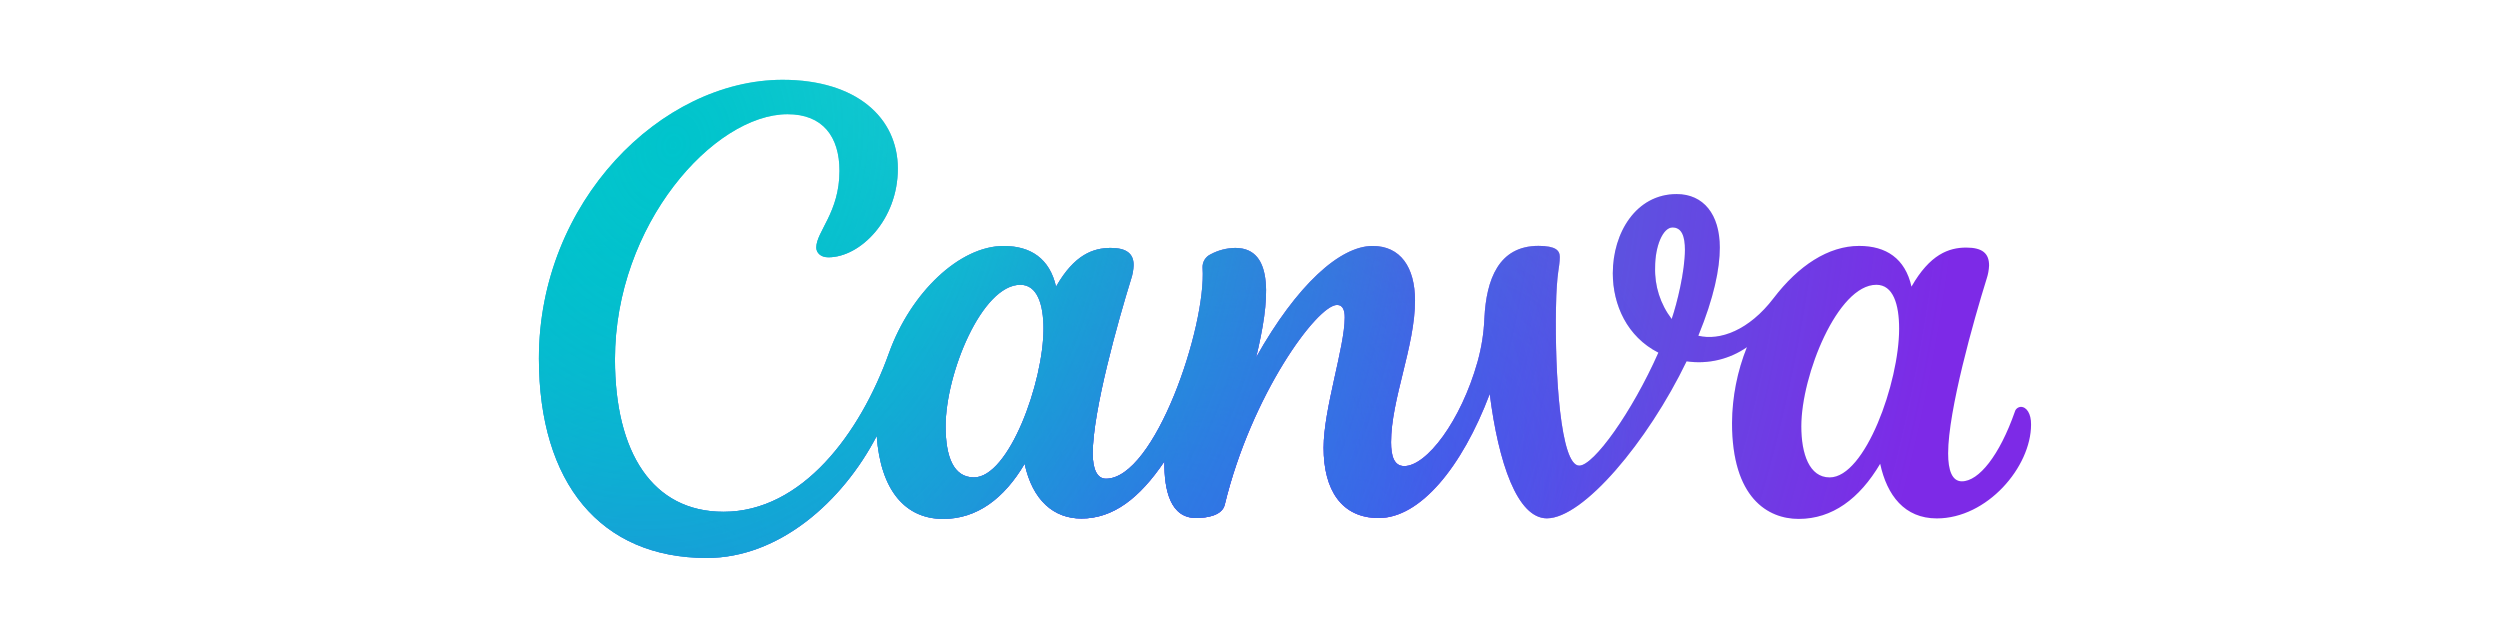 <svg xmlns="http://www.w3.org/2000/svg" width="784" height="194" viewBox="0 0 784 194" fill="none"><g clip-path="url(#clip0_126_784)"><path d="M633.752 127.594C633.313 127.613 632.891 127.772 632.549 128.047C632.207 128.323 631.963 128.701 631.852 129.125C627.056 142.796 620.574 150.941 615.242 150.941C612.177 150.941 610.936 147.527 610.936 142.169C610.936 128.773 618.965 100.375 623.01 87.424C623.458 86.076 623.715 84.676 623.777 83.26C623.777 79.494 621.723 77.641 616.621 77.641C611.12 77.641 605.205 79.785 599.444 89.888C597.452 81.009 591.446 77.121 583.034 77.121C573.319 77.121 563.942 83.367 556.219 93.486C548.496 103.605 539.364 106.927 532.591 105.289C537.51 93.272 539.333 84.301 539.333 77.626C539.333 67.17 534.17 60.863 525.803 60.863C513.101 60.863 505.777 72.972 505.777 85.709C505.777 95.553 510.251 105.611 520.073 110.586C511.829 129.202 499.816 146.026 495.25 146.026C489.351 146.026 487.589 117.2 487.956 96.579C488.171 84.745 489.152 84.148 489.152 80.565C489.152 78.514 487.819 77.106 482.456 77.106C469.968 77.106 466.106 87.669 465.509 99.809C465.322 104.418 464.602 108.99 463.364 113.434C458.139 132.049 447.382 146.164 440.38 146.164C437.131 146.164 436.242 142.919 436.242 138.663C436.242 125.267 443.751 108.535 443.751 94.267C443.751 83.765 439.154 77.136 430.466 77.136C420.246 77.136 406.716 89.291 393.921 112.071C398.135 94.634 399.867 77.749 387.394 77.749C384.691 77.787 382.037 78.475 379.656 79.754C378.855 80.127 378.186 80.733 377.735 81.492C377.284 82.251 377.072 83.129 377.128 84.01C378.323 102.58 362.157 150.129 346.819 150.129C344.031 150.129 342.682 147.067 342.682 142.245C342.682 128.819 350.681 100.498 354.711 87.516C355.189 86.097 355.457 84.617 355.507 83.122C355.507 79.57 353.301 77.749 348.321 77.749C342.851 77.749 336.906 79.831 331.175 89.904C329.168 81.025 323.146 77.136 314.749 77.136C300.959 77.136 285.636 91.695 278.802 110.678C269.746 136.014 251.497 160.493 226.92 160.493C204.625 160.493 192.857 141.954 192.857 112.668C192.857 70.37 223.932 35.817 246.977 35.817C257.994 35.817 263.265 42.829 263.265 53.591C263.265 66.619 255.987 72.666 255.987 77.626C255.987 79.157 257.243 80.688 259.756 80.688C269.777 80.688 281.56 68.93 281.56 52.887C281.56 36.843 268.49 25.024 245.429 25.024C207.337 25.024 169 63.297 169 112.393C169 151.43 188.276 174.976 221.618 174.976C244.357 174.976 264.23 157.309 274.941 136.703C276.151 153.788 283.92 162.728 295.764 162.728C306.291 162.728 314.81 156.467 321.323 145.445C323.82 156.972 330.516 162.606 339.112 162.606C349.011 162.606 357.3 156.345 365.161 144.694C365.038 153.88 367.122 162.438 375.059 162.438C378.798 162.438 383.272 161.565 384.069 158.304C392.42 123.798 413.059 95.629 419.311 95.629C421.18 95.629 421.701 97.436 421.701 99.564C421.701 108.933 415.082 128.161 415.082 140.423C415.082 153.681 420.721 162.453 432.381 162.453C445.298 162.453 458.43 146.654 467.179 123.553C469.922 145.138 475.836 162.545 485.106 162.545C496.476 162.545 516.671 138.632 528.914 113.311C535.557 114.288 542.324 112.701 547.837 108.872C544.808 116.435 543.222 124.499 543.164 132.646C543.164 156.146 554.396 162.728 564.064 162.728C574.575 162.728 583.095 156.467 589.622 145.445C591.767 155.38 597.284 162.575 607.381 162.575C623.194 162.575 636.939 146.424 636.939 133.167C637 129.676 635.498 127.594 633.752 127.594ZM305.433 149.716C299.043 149.716 296.546 143.286 296.546 133.703C296.546 117.062 307.946 89.307 319.989 89.307C325.26 89.307 327.237 95.43 327.237 103.085C327.237 119.94 316.404 149.716 305.433 149.716ZM524.241 100.038C520.693 95.399 518.858 89.677 519.046 83.841C519.046 77.06 521.528 71.334 524.501 71.334C527.474 71.334 528.393 74.258 528.393 78.33C528.378 85.127 525.941 95.063 524.241 100.038ZM573.779 149.716C567.389 149.716 564.892 142.322 564.892 133.703C564.892 117.644 576.292 89.307 588.427 89.307C593.698 89.307 595.568 95.43 595.568 103.085C595.568 119.94 584.918 149.716 573.779 149.716Z" fill="url(#paint0_linear_126_784)"></path><path d="M633.752 127.594C633.313 127.613 632.891 127.772 632.549 128.047C632.207 128.323 631.963 128.701 631.852 129.125C627.056 142.796 620.574 150.941 615.242 150.941C612.177 150.941 610.936 147.527 610.936 142.169C610.936 128.773 618.965 100.375 623.01 87.424C623.458 86.076 623.715 84.676 623.777 83.26C623.777 79.494 621.723 77.641 616.621 77.641C611.12 77.641 605.205 79.785 599.444 89.888C597.452 81.009 591.446 77.121 583.034 77.121C573.319 77.121 563.942 83.367 556.219 93.486C548.496 103.605 539.364 106.927 532.591 105.289C537.51 93.272 539.333 84.301 539.333 77.626C539.333 67.17 534.17 60.863 525.803 60.863C513.101 60.863 505.777 72.972 505.777 85.709C505.777 95.553 510.251 105.611 520.073 110.586C511.829 129.202 499.816 146.026 495.25 146.026C489.351 146.026 487.589 117.2 487.956 96.579C488.171 84.745 489.152 84.148 489.152 80.565C489.152 78.514 487.819 77.106 482.456 77.106C469.968 77.106 466.106 87.669 465.509 99.809C465.322 104.418 464.602 108.99 463.364 113.434C458.139 132.049 447.382 146.164 440.38 146.164C437.131 146.164 436.242 142.919 436.242 138.663C436.242 125.267 443.751 108.535 443.751 94.267C443.751 83.765 439.154 77.136 430.466 77.136C420.246 77.136 406.716 89.291 393.921 112.071C398.135 94.634 399.867 77.749 387.394 77.749C384.691 77.787 382.037 78.475 379.656 79.754C378.855 80.127 378.186 80.733 377.735 81.492C377.284 82.251 377.072 83.129 377.128 84.01C378.323 102.58 362.157 150.129 346.819 150.129C344.031 150.129 342.682 147.067 342.682 142.245C342.682 128.819 350.681 100.498 354.711 87.516C355.189 86.097 355.457 84.617 355.507 83.122C355.507 79.57 353.301 77.749 348.321 77.749C342.851 77.749 336.906 79.831 331.175 89.904C329.168 81.025 323.146 77.136 314.749 77.136C300.959 77.136 285.636 91.695 278.802 110.678C269.746 136.014 251.497 160.493 226.92 160.493C204.625 160.493 192.857 141.954 192.857 112.668C192.857 70.37 223.932 35.817 246.977 35.817C257.994 35.817 263.265 42.829 263.265 53.591C263.265 66.619 255.987 72.666 255.987 77.626C255.987 79.157 257.243 80.688 259.756 80.688C269.777 80.688 281.56 68.93 281.56 52.887C281.56 36.843 268.49 25.024 245.429 25.024C207.337 25.024 169 63.297 169 112.393C169 151.43 188.276 174.976 221.618 174.976C244.357 174.976 264.23 157.309 274.941 136.703C276.151 153.788 283.92 162.728 295.764 162.728C306.291 162.728 314.81 156.467 321.323 145.445C323.82 156.972 330.516 162.606 339.112 162.606C349.011 162.606 357.3 156.345 365.161 144.694C365.038 153.88 367.122 162.438 375.059 162.438C378.798 162.438 383.272 161.565 384.069 158.304C392.42 123.798 413.059 95.629 419.311 95.629C421.18 95.629 421.701 97.436 421.701 99.564C421.701 108.933 415.082 128.161 415.082 140.423C415.082 153.681 420.721 162.453 432.381 162.453C445.298 162.453 458.43 146.654 467.179 123.553C469.922 145.138 475.836 162.545 485.106 162.545C496.476 162.545 516.671 138.632 528.914 113.311C535.557 114.288 542.324 112.701 547.837 108.872C544.808 116.435 543.222 124.499 543.164 132.646C543.164 156.146 554.396 162.728 564.064 162.728C574.575 162.728 583.095 156.467 589.622 145.445C591.767 155.38 597.284 162.575 607.381 162.575C623.194 162.575 636.939 146.424 636.939 133.167C637 129.676 635.498 127.594 633.752 127.594ZM305.433 149.716C299.043 149.716 296.546 143.286 296.546 133.703C296.546 117.062 307.946 89.307 319.989 89.307C325.26 89.307 327.237 95.43 327.237 103.085C327.237 119.94 316.404 149.716 305.433 149.716ZM524.241 100.038C520.693 95.399 518.858 89.677 519.046 83.841C519.046 77.06 521.528 71.334 524.501 71.334C527.474 71.334 528.393 74.258 528.393 78.33C528.378 85.127 525.941 95.063 524.241 100.038ZM573.779 149.716C567.389 149.716 564.892 142.322 564.892 133.703C564.892 117.644 576.292 89.307 588.427 89.307C593.698 89.307 595.568 95.43 595.568 103.085C595.568 119.94 584.918 149.716 573.779 149.716Z" fill="url(#paint1_radial_126_784)"></path><path d="M633.752 127.594C633.313 127.613 632.891 127.772 632.549 128.047C632.207 128.323 631.963 128.701 631.852 129.125C627.056 142.796 620.574 150.941 615.242 150.941C612.177 150.941 610.936 147.527 610.936 142.169C610.936 128.773 618.965 100.375 623.01 87.424C623.458 86.076 623.715 84.676 623.777 83.26C623.777 79.494 621.723 77.641 616.621 77.641C611.12 77.641 605.205 79.785 599.444 89.888C597.452 81.009 591.446 77.121 583.034 77.121C573.319 77.121 563.942 83.367 556.219 93.486C548.496 103.605 539.364 106.927 532.591 105.289C537.51 93.272 539.333 84.301 539.333 77.626C539.333 67.17 534.17 60.863 525.803 60.863C513.101 60.863 505.777 72.972 505.777 85.709C505.777 95.553 510.251 105.611 520.073 110.586C511.829 129.202 499.816 146.026 495.25 146.026C489.351 146.026 487.589 117.2 487.956 96.579C488.171 84.745 489.152 84.148 489.152 80.565C489.152 78.514 487.819 77.106 482.456 77.106C469.968 77.106 466.106 87.669 465.509 99.809C465.322 104.418 464.602 108.99 463.364 113.434C458.139 132.049 447.382 146.164 440.38 146.164C437.131 146.164 436.242 142.919 436.242 138.663C436.242 125.267 443.751 108.535 443.751 94.267C443.751 83.765 439.154 77.136 430.466 77.136C420.246 77.136 406.716 89.291 393.921 112.071C398.135 94.634 399.867 77.749 387.394 77.749C384.691 77.787 382.037 78.475 379.656 79.754C378.855 80.127 378.186 80.733 377.735 81.492C377.284 82.251 377.072 83.129 377.128 84.01C378.323 102.58 362.157 150.129 346.819 150.129C344.031 150.129 342.682 147.067 342.682 142.245C342.682 128.819 350.681 100.498 354.711 87.516C355.189 86.097 355.457 84.617 355.507 83.122C355.507 79.57 353.301 77.749 348.321 77.749C342.851 77.749 336.906 79.831 331.175 89.904C329.168 81.025 323.146 77.136 314.749 77.136C300.959 77.136 285.636 91.695 278.802 110.678C269.746 136.014 251.497 160.493 226.92 160.493C204.625 160.493 192.857 141.954 192.857 112.668C192.857 70.37 223.932 35.817 246.977 35.817C257.994 35.817 263.265 42.829 263.265 53.591C263.265 66.619 255.987 72.666 255.987 77.626C255.987 79.157 257.243 80.688 259.756 80.688C269.777 80.688 281.56 68.93 281.56 52.887C281.56 36.843 268.49 25.024 245.429 25.024C207.337 25.024 169 63.297 169 112.393C169 151.43 188.276 174.976 221.618 174.976C244.357 174.976 264.23 157.309 274.941 136.703C276.151 153.788 283.92 162.728 295.764 162.728C306.291 162.728 314.81 156.467 321.323 145.445C323.82 156.972 330.516 162.606 339.112 162.606C349.011 162.606 357.3 156.345 365.161 144.694C365.038 153.88 367.122 162.438 375.059 162.438C378.798 162.438 383.272 161.565 384.069 158.304C392.42 123.798 413.059 95.629 419.311 95.629C421.18 95.629 421.701 97.436 421.701 99.564C421.701 108.933 415.082 128.161 415.082 140.423C415.082 153.681 420.721 162.453 432.381 162.453C445.298 162.453 458.43 146.654 467.179 123.553C469.922 145.138 475.836 162.545 485.106 162.545C496.476 162.545 516.671 138.632 528.914 113.311C535.557 114.288 542.324 112.701 547.837 108.872C544.808 116.435 543.222 124.499 543.164 132.646C543.164 156.146 554.396 162.728 564.064 162.728C574.575 162.728 583.095 156.467 589.622 145.445C591.767 155.38 597.284 162.575 607.381 162.575C623.194 162.575 636.939 146.424 636.939 133.167C637 129.676 635.498 127.594 633.752 127.594ZM305.433 149.716C299.043 149.716 296.546 143.286 296.546 133.703C296.546 117.062 307.946 89.307 319.989 89.307C325.26 89.307 327.237 95.43 327.237 103.085C327.237 119.94 316.404 149.716 305.433 149.716ZM524.241 100.038C520.693 95.399 518.858 89.677 519.046 83.841C519.046 77.06 521.528 71.334 524.501 71.334C527.474 71.334 528.393 74.258 528.393 78.33C528.378 85.127 525.941 95.063 524.241 100.038ZM573.779 149.716C567.389 149.716 564.892 142.322 564.892 133.703C564.892 117.644 576.292 89.307 588.427 89.307C593.698 89.307 595.568 95.43 595.568 103.085C595.568 119.94 584.918 149.716 573.779 149.716Z" fill="url(#paint2_radial_126_784)"></path><path d="M633.752 127.594C633.313 127.613 632.891 127.772 632.549 128.047C632.207 128.323 631.963 128.701 631.852 129.125C627.056 142.796 620.574 150.941 615.242 150.941C612.177 150.941 610.936 147.527 610.936 142.169C610.936 128.773 618.965 100.375 623.01 87.424C623.458 86.076 623.715 84.676 623.777 83.26C623.777 79.494 621.723 77.641 616.621 77.641C611.12 77.641 605.205 79.785 599.444 89.888C597.452 81.009 591.446 77.121 583.034 77.121C573.319 77.121 563.942 83.367 556.219 93.486C548.496 103.605 539.364 106.927 532.591 105.289C537.51 93.272 539.333 84.301 539.333 77.626C539.333 67.17 534.17 60.863 525.803 60.863C513.101 60.863 505.777 72.972 505.777 85.709C505.777 95.553 510.251 105.611 520.073 110.586C511.829 129.202 499.816 146.026 495.25 146.026C489.351 146.026 487.589 117.2 487.956 96.579C488.171 84.745 489.152 84.148 489.152 80.565C489.152 78.514 487.819 77.106 482.456 77.106C469.968 77.106 466.106 87.669 465.509 99.809C465.322 104.418 464.602 108.99 463.364 113.434C458.139 132.049 447.382 146.164 440.38 146.164C437.131 146.164 436.242 142.919 436.242 138.663C436.242 125.267 443.751 108.535 443.751 94.267C443.751 83.765 439.154 77.136 430.466 77.136C420.246 77.136 406.716 89.291 393.921 112.071C398.135 94.634 399.867 77.749 387.394 77.749C384.691 77.787 382.037 78.475 379.656 79.754C378.855 80.127 378.186 80.733 377.735 81.492C377.284 82.251 377.072 83.129 377.128 84.01C378.323 102.58 362.157 150.129 346.819 150.129C344.031 150.129 342.682 147.067 342.682 142.245C342.682 128.819 350.681 100.498 354.711 87.516C355.189 86.097 355.457 84.617 355.507 83.122C355.507 79.57 353.301 77.749 348.321 77.749C342.851 77.749 336.906 79.831 331.175 89.904C329.168 81.025 323.146 77.136 314.749 77.136C300.959 77.136 285.636 91.695 278.802 110.678C269.746 136.014 251.497 160.493 226.92 160.493C204.625 160.493 192.857 141.954 192.857 112.668C192.857 70.37 223.932 35.817 246.977 35.817C257.994 35.817 263.265 42.829 263.265 53.591C263.265 66.619 255.987 72.666 255.987 77.626C255.987 79.157 257.243 80.688 259.756 80.688C269.777 80.688 281.56 68.93 281.56 52.887C281.56 36.843 268.49 25.024 245.429 25.024C207.337 25.024 169 63.297 169 112.393C169 151.43 188.276 174.976 221.618 174.976C244.357 174.976 264.23 157.309 274.941 136.703C276.151 153.788 283.92 162.728 295.764 162.728C306.291 162.728 314.81 156.467 321.323 145.445C323.82 156.972 330.516 162.606 339.112 162.606C349.011 162.606 357.3 156.345 365.161 144.694C365.038 153.88 367.122 162.438 375.059 162.438C378.798 162.438 383.272 161.565 384.069 158.304C392.42 123.798 413.059 95.629 419.311 95.629C421.18 95.629 421.701 97.436 421.701 99.564C421.701 108.933 415.082 128.161 415.082 140.423C415.082 153.681 420.721 162.453 432.381 162.453C445.298 162.453 458.43 146.654 467.179 123.553C469.922 145.138 475.836 162.545 485.106 162.545C496.476 162.545 516.671 138.632 528.914 113.311C535.557 114.288 542.324 112.701 547.837 108.872C544.808 116.435 543.222 124.499 543.164 132.646C543.164 156.146 554.396 162.728 564.064 162.728C574.575 162.728 583.095 156.467 589.622 145.445C591.767 155.38 597.284 162.575 607.381 162.575C623.194 162.575 636.939 146.424 636.939 133.167C637 129.676 635.498 127.594 633.752 127.594ZM305.433 149.716C299.043 149.716 296.546 143.286 296.546 133.703C296.546 117.062 307.946 89.307 319.989 89.307C325.26 89.307 327.237 95.43 327.237 103.085C327.237 119.94 316.404 149.716 305.433 149.716ZM524.241 100.038C520.693 95.399 518.858 89.677 519.046 83.841C519.046 77.06 521.528 71.334 524.501 71.334C527.474 71.334 528.393 74.258 528.393 78.33C528.378 85.127 525.941 95.063 524.241 100.038ZM573.779 149.716C567.389 149.716 564.892 142.322 564.892 133.703C564.892 117.644 576.292 89.307 588.427 89.307C593.698 89.307 595.568 95.43 595.568 103.085C595.568 119.94 584.918 149.716 573.779 149.716Z" fill="url(#paint3_radial_126_784)"></path><path d="M633.752 127.594C633.313 127.613 632.891 127.772 632.549 128.047C632.207 128.323 631.963 128.701 631.852 129.125C627.056 142.796 620.574 150.941 615.242 150.941C612.177 150.941 610.936 147.527 610.936 142.169C610.936 128.773 618.965 100.375 623.01 87.424C623.458 86.076 623.715 84.676 623.777 83.26C623.777 79.494 621.723 77.641 616.621 77.641C611.12 77.641 605.205 79.785 599.444 89.888C597.452 81.009 591.446 77.121 583.034 77.121C573.319 77.121 563.942 83.367 556.219 93.486C548.496 103.605 539.364 106.927 532.591 105.289C537.51 93.272 539.333 84.301 539.333 77.626C539.333 67.17 534.17 60.863 525.803 60.863C513.101 60.863 505.777 72.972 505.777 85.709C505.777 95.553 510.251 105.611 520.073 110.586C511.829 129.202 499.816 146.026 495.25 146.026C489.351 146.026 487.589 117.2 487.956 96.579C488.171 84.745 489.152 84.148 489.152 80.565C489.152 78.514 487.819 77.106 482.456 77.106C469.968 77.106 466.106 87.669 465.509 99.809C465.322 104.418 464.602 108.99 463.364 113.434C458.139 132.049 447.382 146.164 440.38 146.164C437.131 146.164 436.242 142.919 436.242 138.663C436.242 125.267 443.751 108.535 443.751 94.267C443.751 83.765 439.154 77.136 430.466 77.136C420.246 77.136 406.716 89.291 393.921 112.071C398.135 94.634 399.867 77.749 387.394 77.749C384.691 77.787 382.037 78.475 379.656 79.754C378.855 80.127 378.186 80.733 377.735 81.492C377.284 82.251 377.072 83.129 377.128 84.01C378.323 102.58 362.157 150.129 346.819 150.129C344.031 150.129 342.682 147.067 342.682 142.245C342.682 128.819 350.681 100.498 354.711 87.516C355.189 86.097 355.457 84.617 355.507 83.122C355.507 79.57 353.301 77.749 348.321 77.749C342.851 77.749 336.906 79.831 331.175 89.904C329.168 81.025 323.146 77.136 314.749 77.136C300.959 77.136 285.636 91.695 278.802 110.678C269.746 136.014 251.497 160.493 226.92 160.493C204.625 160.493 192.857 141.954 192.857 112.668C192.857 70.37 223.932 35.817 246.977 35.817C257.994 35.817 263.265 42.829 263.265 53.591C263.265 66.619 255.987 72.666 255.987 77.626C255.987 79.157 257.243 80.688 259.756 80.688C269.777 80.688 281.56 68.93 281.56 52.887C281.56 36.843 268.49 25.024 245.429 25.024C207.337 25.024 169 63.297 169 112.393C169 151.43 188.276 174.976 221.618 174.976C244.357 174.976 264.23 157.309 274.941 136.703C276.151 153.788 283.92 162.728 295.764 162.728C306.291 162.728 314.81 156.467 321.323 145.445C323.82 156.972 330.516 162.606 339.112 162.606C349.011 162.606 357.3 156.345 365.161 144.694C365.038 153.88 367.122 162.438 375.059 162.438C378.798 162.438 383.272 161.565 384.069 158.304C392.42 123.798 413.059 95.629 419.311 95.629C421.18 95.629 421.701 97.436 421.701 99.564C421.701 108.933 415.082 128.161 415.082 140.423C415.082 153.681 420.721 162.453 432.381 162.453C445.298 162.453 458.43 146.654 467.179 123.553C469.922 145.138 475.836 162.545 485.106 162.545C496.476 162.545 516.671 138.632 528.914 113.311C535.557 114.288 542.324 112.701 547.837 108.872C544.808 116.435 543.222 124.499 543.164 132.646C543.164 156.146 554.396 162.728 564.064 162.728C574.575 162.728 583.095 156.467 589.622 145.445C591.767 155.38 597.284 162.575 607.381 162.575C623.194 162.575 636.939 146.424 636.939 133.167C637 129.676 635.498 127.594 633.752 127.594ZM305.433 149.716C299.043 149.716 296.546 143.286 296.546 133.703C296.546 117.062 307.946 89.307 319.989 89.307C325.26 89.307 327.237 95.43 327.237 103.085C327.237 119.94 316.404 149.716 305.433 149.716ZM524.241 100.038C520.693 95.399 518.858 89.677 519.046 83.841C519.046 77.06 521.528 71.334 524.501 71.334C527.474 71.334 528.393 74.258 528.393 78.33C528.378 85.127 525.941 95.063 524.241 100.038ZM573.779 149.716C567.389 149.716 564.892 142.322 564.892 133.703C564.892 117.644 576.292 89.307 588.427 89.307C593.698 89.307 595.568 95.43 595.568 103.085C595.568 119.94 584.918 149.716 573.779 149.716Z" fill="url(#paint4_radial_126_784)"></path><path d="M633.752 127.594C633.313 127.613 632.891 127.772 632.549 128.047C632.207 128.323 631.963 128.701 631.852 129.125C627.056 142.796 620.574 150.941 615.242 150.941C612.177 150.941 610.936 147.527 610.936 142.169C610.936 128.773 618.965 100.375 623.01 87.424C623.458 86.076 623.715 84.676 623.777 83.26C623.777 79.494 621.723 77.641 616.621 77.641C611.12 77.641 605.205 79.785 599.444 89.888C597.452 81.009 591.446 77.121 583.034 77.121C573.319 77.121 563.942 83.367 556.219 93.486C548.496 103.605 539.364 106.927 532.591 105.289C537.51 93.272 539.333 84.301 539.333 77.626C539.333 67.17 534.17 60.863 525.803 60.863C513.101 60.863 505.777 72.972 505.777 85.709C505.777 95.553 510.251 105.611 520.073 110.586C511.829 129.202 499.816 146.026 495.25 146.026C489.351 146.026 487.589 117.2 487.956 96.579C488.171 84.745 489.152 84.148 489.152 80.565C489.152 78.514 487.819 77.106 482.456 77.106C469.968 77.106 466.106 87.669 465.509 99.809C465.322 104.418 464.602 108.99 463.364 113.434C458.139 132.049 447.382 146.164 440.38 146.164C437.131 146.164 436.242 142.919 436.242 138.663C436.242 125.267 443.751 108.535 443.751 94.267C443.751 83.765 439.154 77.136 430.466 77.136C420.246 77.136 406.716 89.291 393.921 112.071C398.135 94.634 399.867 77.749 387.394 77.749C384.691 77.787 382.037 78.475 379.656 79.754C378.855 80.127 378.186 80.733 377.735 81.492C377.284 82.251 377.072 83.129 377.128 84.01C378.323 102.58 362.157 150.129 346.819 150.129C344.031 150.129 342.682 147.067 342.682 142.245C342.682 128.819 350.681 100.498 354.711 87.516C355.189 86.097 355.457 84.617 355.507 83.122C355.507 79.57 353.301 77.749 348.321 77.749C342.851 77.749 336.906 79.831 331.175 89.904C329.168 81.025 323.146 77.136 314.749 77.136C300.959 77.136 285.636 91.695 278.802 110.678C269.746 136.014 251.497 160.493 226.92 160.493C204.625 160.493 192.857 141.954 192.857 112.668C192.857 70.37 223.932 35.817 246.977 35.817C257.994 35.817 263.265 42.829 263.265 53.591C263.265 66.619 255.987 72.666 255.987 77.626C255.987 79.157 257.243 80.688 259.756 80.688C269.777 80.688 281.56 68.93 281.56 52.887C281.56 36.843 268.49 25.024 245.429 25.024C207.337 25.024 169 63.297 169 112.393C169 151.43 188.276 174.976 221.618 174.976C244.357 174.976 264.23 157.309 274.941 136.703C276.151 153.788 283.92 162.728 295.764 162.728C306.291 162.728 314.81 156.467 321.323 145.445C323.82 156.972 330.516 162.606 339.112 162.606C349.011 162.606 357.3 156.345 365.161 144.694C365.038 153.88 367.122 162.438 375.059 162.438C378.798 162.438 383.272 161.565 384.069 158.304C392.42 123.798 413.059 95.629 419.311 95.629C421.18 95.629 421.701 97.436 421.701 99.564C421.701 108.933 415.082 128.161 415.082 140.423C415.082 153.681 420.721 162.453 432.381 162.453C445.298 162.453 458.43 146.654 467.179 123.553C469.922 145.138 475.836 162.545 485.106 162.545C496.476 162.545 516.671 138.632 528.914 113.311C535.557 114.288 542.324 112.701 547.837 108.872C544.808 116.435 543.222 124.499 543.164 132.646C543.164 156.146 554.396 162.728 564.064 162.728C574.575 162.728 583.095 156.467 589.622 145.445C591.767 155.38 597.284 162.575 607.381 162.575C623.194 162.575 636.939 146.424 636.939 133.167C637 129.676 635.498 127.594 633.752 127.594ZM305.433 149.716C299.043 149.716 296.546 143.286 296.546 133.703C296.546 117.062 307.946 89.307 319.989 89.307C325.26 89.307 327.237 95.43 327.237 103.085C327.237 119.94 316.404 149.716 305.433 149.716ZM524.241 100.038C520.693 95.399 518.858 89.677 519.046 83.841C519.046 77.06 521.528 71.334 524.501 71.334C527.474 71.334 528.393 74.258 528.393 78.33C528.378 85.127 525.941 95.063 524.241 100.038ZM573.779 149.716C567.389 149.716 564.892 142.322 564.892 133.703C564.892 117.644 576.292 89.307 588.427 89.307C593.698 89.307 595.568 95.43 595.568 103.085C595.568 119.94 584.918 149.716 573.779 149.716Z" fill="url(#paint5_radial_126_784)"></path></g><defs><linearGradient id="paint0_linear_126_784" x1="631.919" y1="177.583" x2="242.592" y2="84.837" gradientUnits="userSpaceOnUse"><stop stop-color="#7D2AE7"></stop><stop offset="0.77" stop-color="#7D2AE7"></stop><stop offset="1" stop-color="#7D2AE7" stop-opacity="0"></stop></linearGradient><radialGradient id="paint1_radial_126_784" cx="0" cy="0" r="1" gradientTransform="matrix(96.533 -99.202 65.988 64.097 409.154 181.733)" gradientUnits="userSpaceOnUse"><stop stop-color="#6420FF"></stop><stop offset="1" stop-color="#6420FF" stop-opacity="0"></stop></radialGradient><radialGradient id="paint2_radial_126_784" cx="0" cy="0" r="1" gradientTransform="matrix(268.453 23.882 -19.052 213.771 183.35 131.251)" gradientUnits="userSpaceOnUse"><stop offset="0.25" stop-color="#00C4CC"></stop><stop offset="1" stop-color="#00C4CC" stop-opacity="0"></stop></radialGradient><radialGradient id="paint3_radial_126_784" cx="0" cy="0" r="1" gradientTransform="matrix(135.261 -108.847 74.493 92.405 360.038 170.237)" gradientUnits="userSpaceOnUse"><stop stop-color="#6420FF"></stop><stop offset="1" stop-color="#6420FF" stop-opacity="0"></stop></radialGradient><radialGradient id="paint4_radial_126_784" cx="0" cy="0" r="1" gradientTransform="matrix(167.323 -113.899 77.95 114.308 191.21 203.758)" gradientUnits="userSpaceOnUse"><stop stop-color="#6420FF"></stop><stop offset="1" stop-color="#6420FF" stop-opacity="0"></stop></radialGradient><radialGradient id="paint5_radial_126_784" cx="0" cy="0" r="1" gradientTransform="matrix(390.728 86.343 -105.99 478.783 211.831 45.423)" gradientUnits="userSpaceOnUse"><stop stop-color="#00C4CC"></stop><stop offset="1" stop-color="#00C4CC" stop-opacity="0"></stop></radialGradient><clipPath id="clip0_126_784"><rect width="468" height="150" fill="white" transform="translate(169 25)"></rect></clipPath></defs></svg>